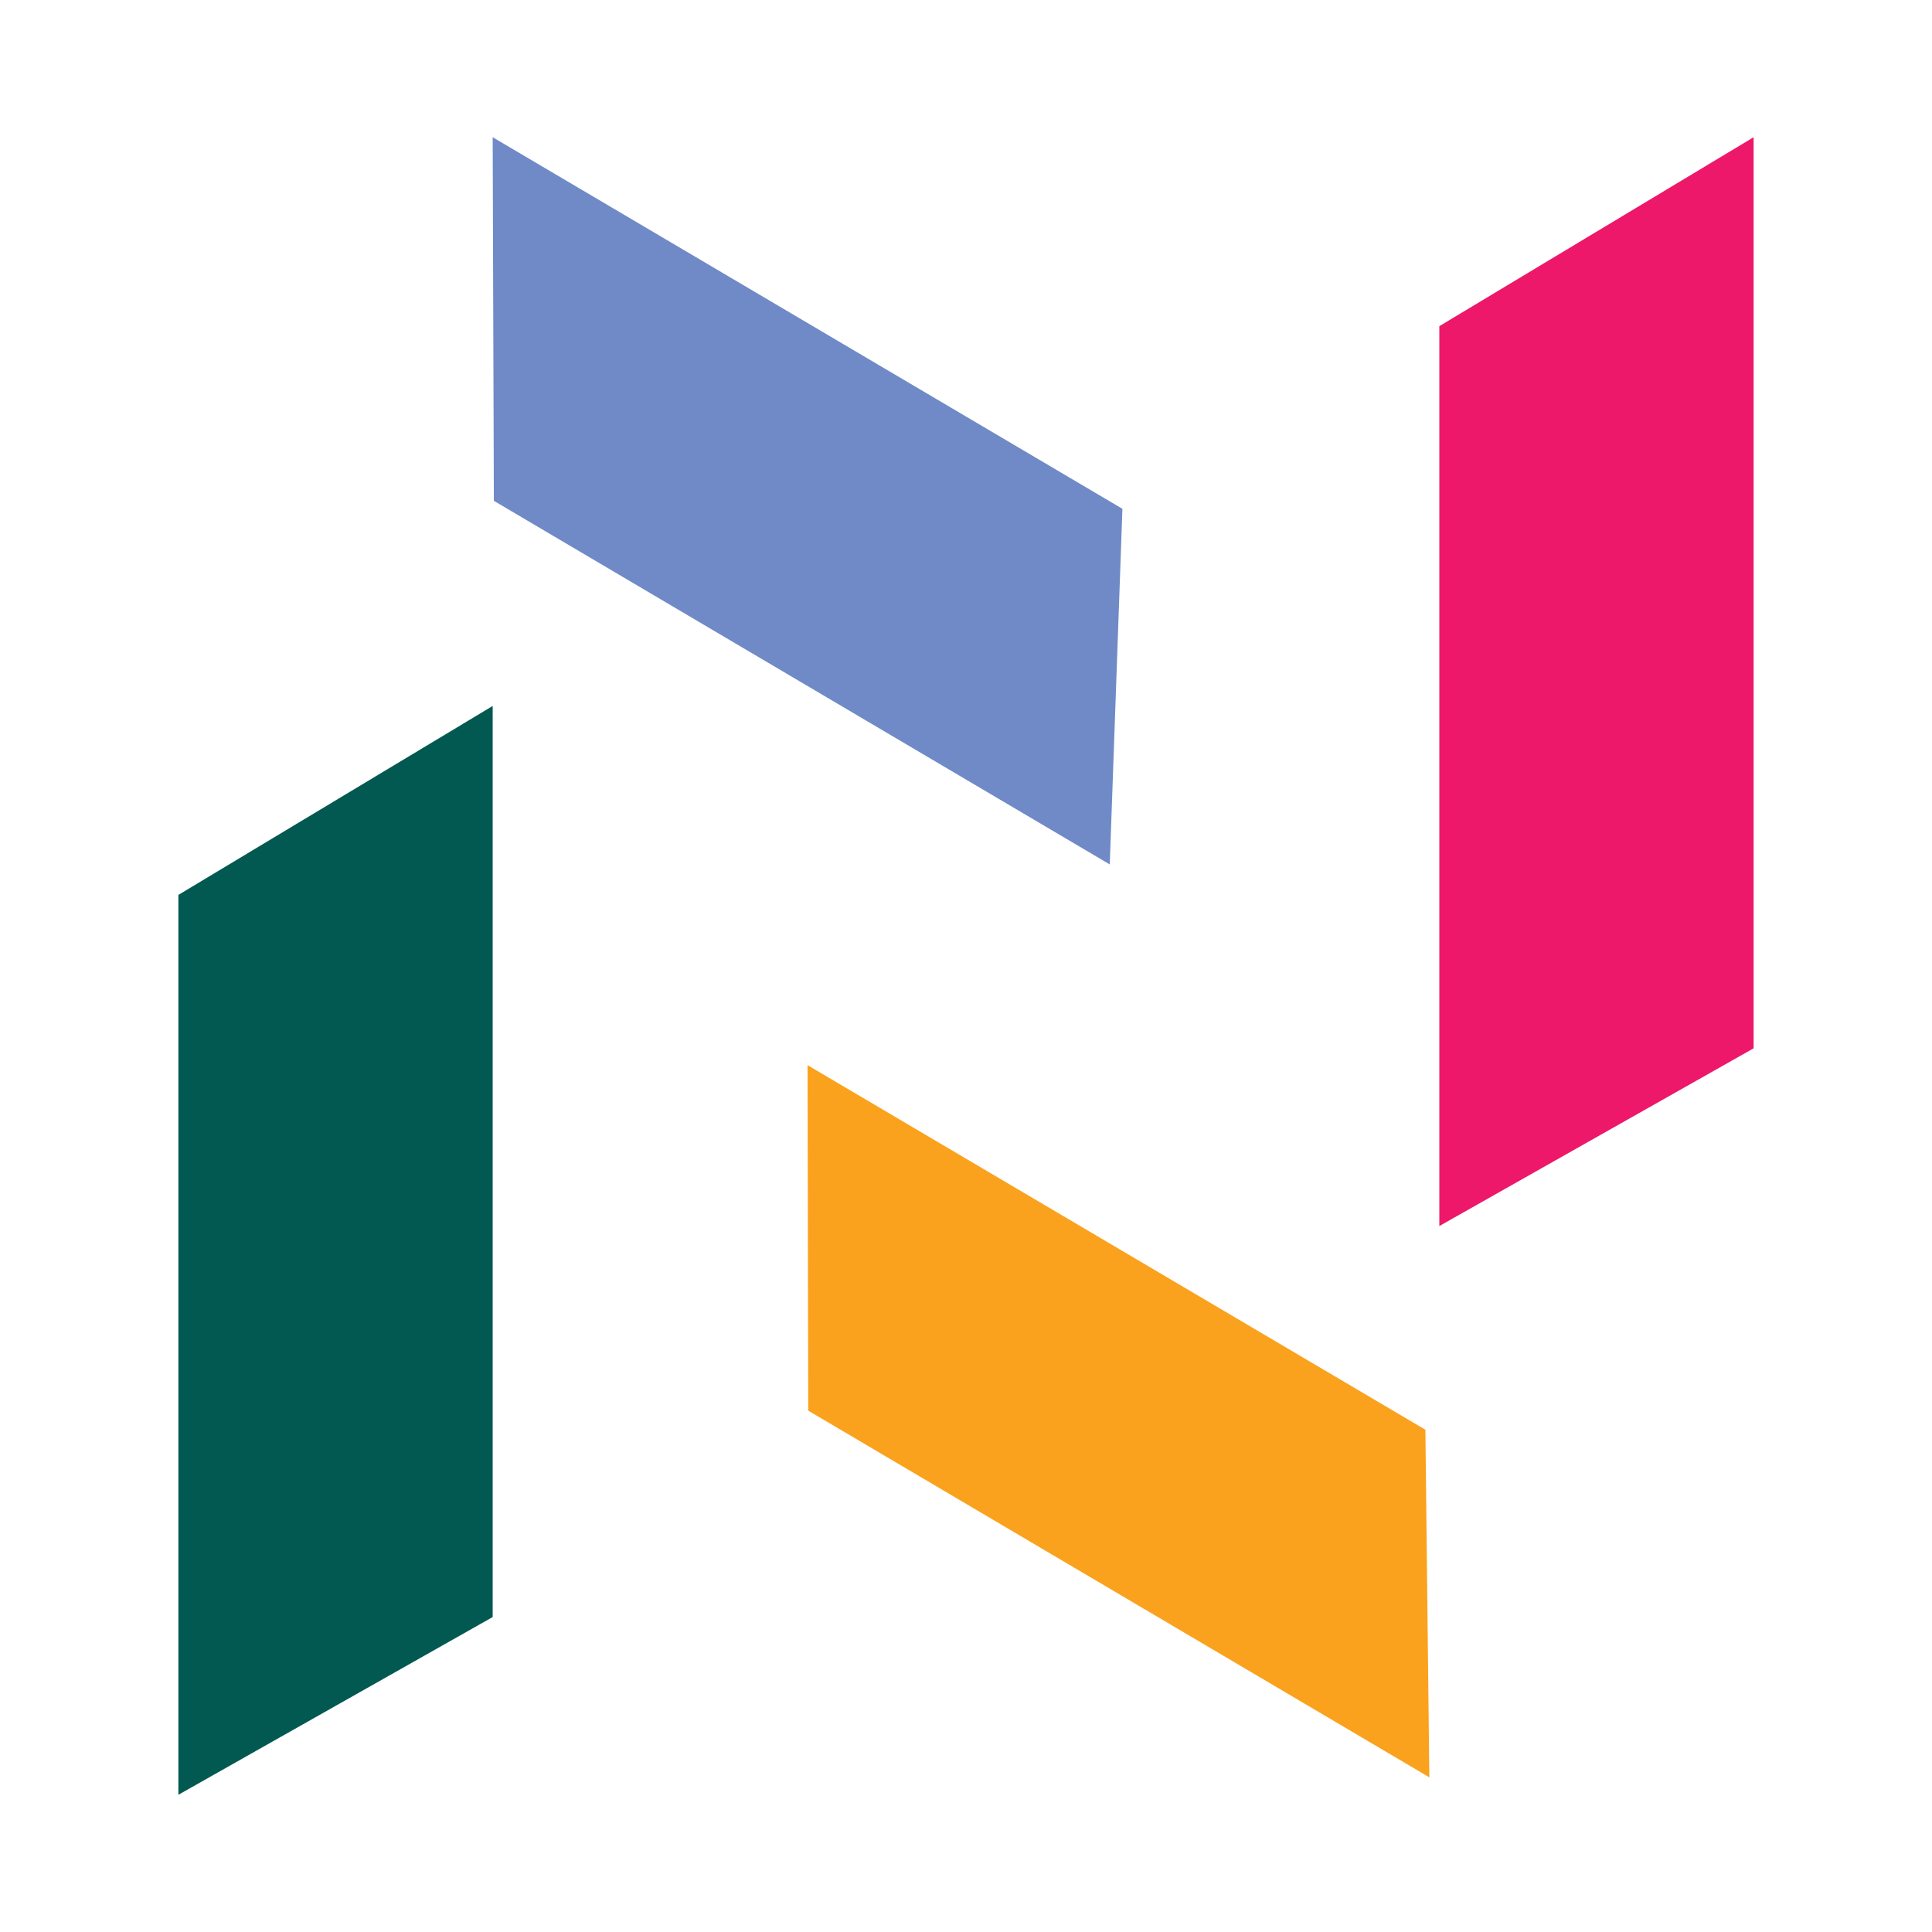<?xml version="1.0" encoding="UTF-8"?>
<svg xmlns="http://www.w3.org/2000/svg" id="Layer_1" version="1.1" viewBox="0 0 1417.32 1417.32">
  <defs>
    <style>
      .st0 {
        fill: #ed186a;
      }

      .st1 {
        fill: #231f20;
      }

      .st2 {
        fill: #faa21d;
      }

      .st3 {
        fill: #015951;
      }

      .st4 {
        fill: #6f8ac6;
      }
    </style>
  </defs>
  <g>
    <g>
      <polygon class="st0" points="-364.81 -86.35 -376.05 -79.59 -376.05 -47.39 -364.81 -53.75 -364.81 -86.35"></polygon>
      <polygon class="st3" points="-409.92 -66 -421.16 -59.24 -421.16 -27.05 -409.92 -33.41 -409.92 -66"></polygon>
      <polygon class="st4" points="-409.92 -86.35 -409.88 -73.34 -387.84 -60.33 -387.39 -73.06 -409.92 -86.35"></polygon>
      <polygon class="st2" points="-398.65 -53.15 -398.63 -40.79 -376.41 -27.67 -376.55 -40.11 -398.65 -53.15"></polygon>
    </g>
    <g>
      <polygon class="st1" points="-353.55 -68.83 -345.05 -68.83 -345.05 -35.31 -337.79 -35.31 -337.79 -68.83 -329.25 -68.83 -329.25 -76.15 -353.55 -76.15 -353.55 -68.83"></polygon>
      <path class="st1" d="M-321.51-42.42l-.04-.07c-.08-.12-.11-.19-.12-.19,0,0,0,0,0,0-.02-.15-.09-.44-.19-.78l-.16-1.15v-.47l19.21-8.92v-4c0-2.61-.77-4.68-2.28-6.15-1.51-1.47-3.63-2.21-6.3-2.21h-7.29c-6.43,0-9.84,3.21-9.84,9.29v13.17c0,2.57.81,4.67,2.42,6.23,1.6,1.56,3.75,2.35,6.38,2.35h17.18v-6.5h-16.96c-1.09,0-1.81-.21-2.01-.61ZM-322-52.25v-4.69c-.01-2.57,1.23-2.91,2.45-2.91h8c1.3,0,1.72.24,1.84.35.23.2.35.67.35,1.33l-12.64,5.93Z"></path>
      <path class="st1" d="M-287.06-42.64c-.52-.58-.77-1.24-.77-2.02v-12.79c0-.76.21-1.34.64-1.77s1.01-.64,1.77-.64h12.01v-6.5h-12.01c-2.23,0-4.2.6-5.8,1.75-1.16.7-1.98,1.58-2.44,2.62-.45,1-.67,2.27-.67,3.89v14.53c0,2.37.88,4.36,2.6,5.93,1.71,1.55,3.85,2.33,6.36,2.33h12.07v-6.5h-11.96c-.71,0-1.3-.27-1.8-.82Z"></path>
      <path class="st1" d="M-247.71-66.35h-11.39v-9.8h-6.5v40.84h6.5v-22.02c0-1.77.77-2.52,2.57-2.52h8.11c.71,0,1.24.21,1.63.65.41.46.62,1.14.62,2.03v21.86h6.45v-23.22c0-2.08-.7-3.92-2.08-5.46-1.4-1.57-3.39-2.36-5.9-2.36Z"></path>
      <rect class="st1" x="-230.56" y="-76.15" width="6.5" height="40.84"></rect>
      <path class="st1" d="M-191.23-64.43c-.76-.78-1.54-1.3-2.31-1.56-.74-.25-1.8-.37-3.25-.37h-18.22v6.5h17.45c2.14,0,2.14.85,2.14,1.27v1.1h-11.33c-2.64,0-4.7.9-6.14,2.66-1.4,1.72-2.11,4.17-2.11,7.28v3.54c0,2.27.84,4.31,2.51,6.05,1.67,1.75,3.62,2.64,5.8,2.64h9.85c2.11,0,3.98-.85,5.59-2.54,1.59-1.67,2.4-3.61,2.4-5.78v-15.13c0-1.05-.21-2.08-.64-3.06-.42-.97-1-1.85-1.74-2.61ZM-195.4-48.63v4.73c0,.17-.05.46-.27.93-.18.38-.41.68-.68.89-.04.03-.42.26-2.28.26h-6.64c-1.7,0-2.28-.25-2.35-.29-.24-.21-.45-.52-.62-.9-.23-.51-.26-.78-.26-.9v-4.73c0-.74.25-1.28.79-1.71.58-.47,1.35-.7,2.33-.7h6.8c1.04,0,1.85.23,2.4.69.52.43.77.98.77,1.72Z"></path>
      <path class="st1" d="M-156.29-64.24h0c-1.52-1.4-3.68-2.12-6.42-2.12h-10.57v-9.8h-6.5v31.77c0,2.51.78,4.67,2.32,6.41,1.57,1.77,3.51,2.66,5.77,2.66h9.63c2.24,0,4.26-.88,6.02-2.64,1.38-1.42,2.08-3.4,2.08-5.89v-14.26c0-2.65-.78-4.72-2.33-6.14ZM-173.29-57.45c0-1.69.7-2.41,2.36-2.41h8.05c1.69,0,2.41.75,2.41,2.52v13.22c0,.71-.18,1.27-.56,1.7-.36.41-.77.6-1.3.6h-8.54c-.75,0-1.32-.23-1.74-.71-.45-.51-.67-1.17-.67-2.03v-12.9Z"></path>
    </g>
  </g>
  <g>
    <polygon class="st0" points="1286.46 100.66 1055.89 239.28 1055.89 899.43 1286.46 769.05 1286.46 100.66"></polygon>
    <polygon class="st3" points="361.43 517.89 130.86 656.51 130.86 1316.66 361.43 1186.27 361.43 517.89"></polygon>
    <polygon class="st4" points="361.43 100.66 362.29 367.4 814.12 634.14 823.41 373.26 361.43 100.66"></polygon>
    <polygon class="st2" points="592.42 781.4 592.92 1034.85 1048.57 1303.85 1045.67 1048.85 592.42 781.4"></polygon>
  </g>
</svg>
